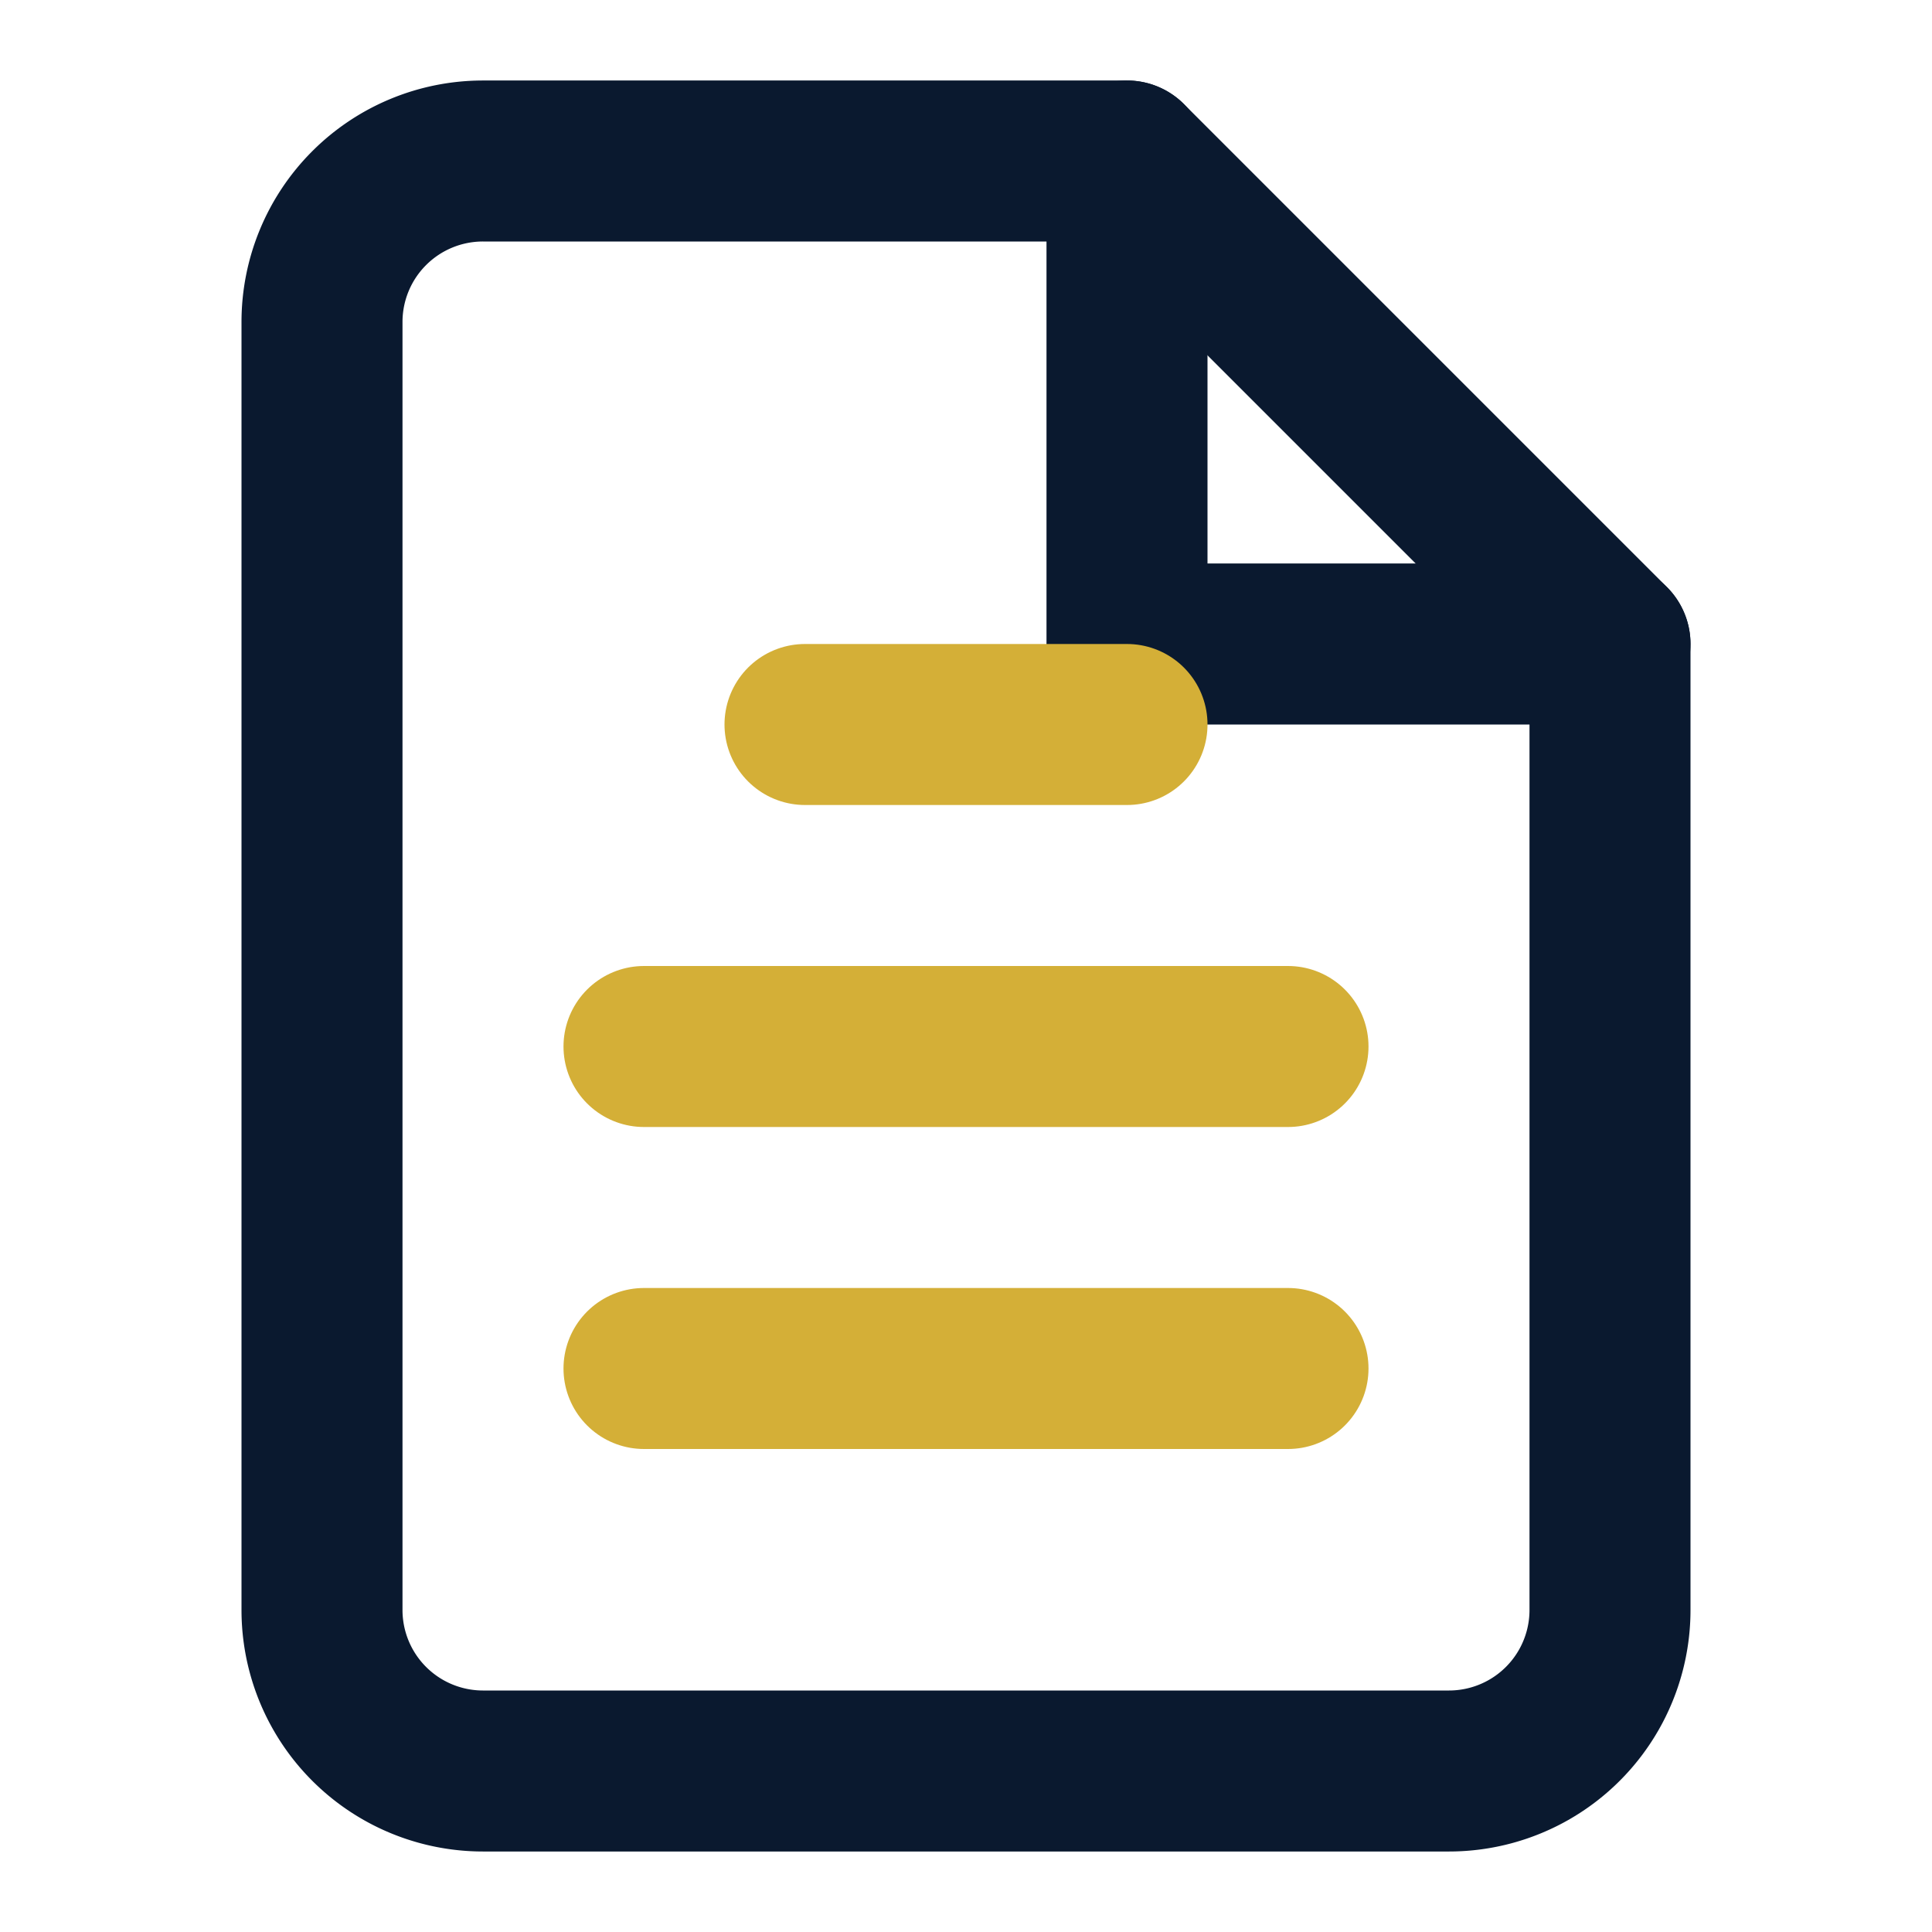 <svg xmlns="http://www.w3.org/2000/svg" viewBox="0 0 24 24" fill="none" stroke="#0a192f" stroke-width="2" stroke-linecap="round" stroke-linejoin="round">
  <path d="M14 2H6a2 2 0 0 0-2 2v16a2 2 0 0 0 2 2h12a2 2 0 0 0 2-2V8z" />
  <polyline points="14 2 14 8 20 8" />
  <path d="M8 13h8" stroke="#d4af37" />
  <path d="M8 17h8" stroke="#d4af37" />
  <path d="M10 9h4" stroke="#d4af37" />
</svg>

